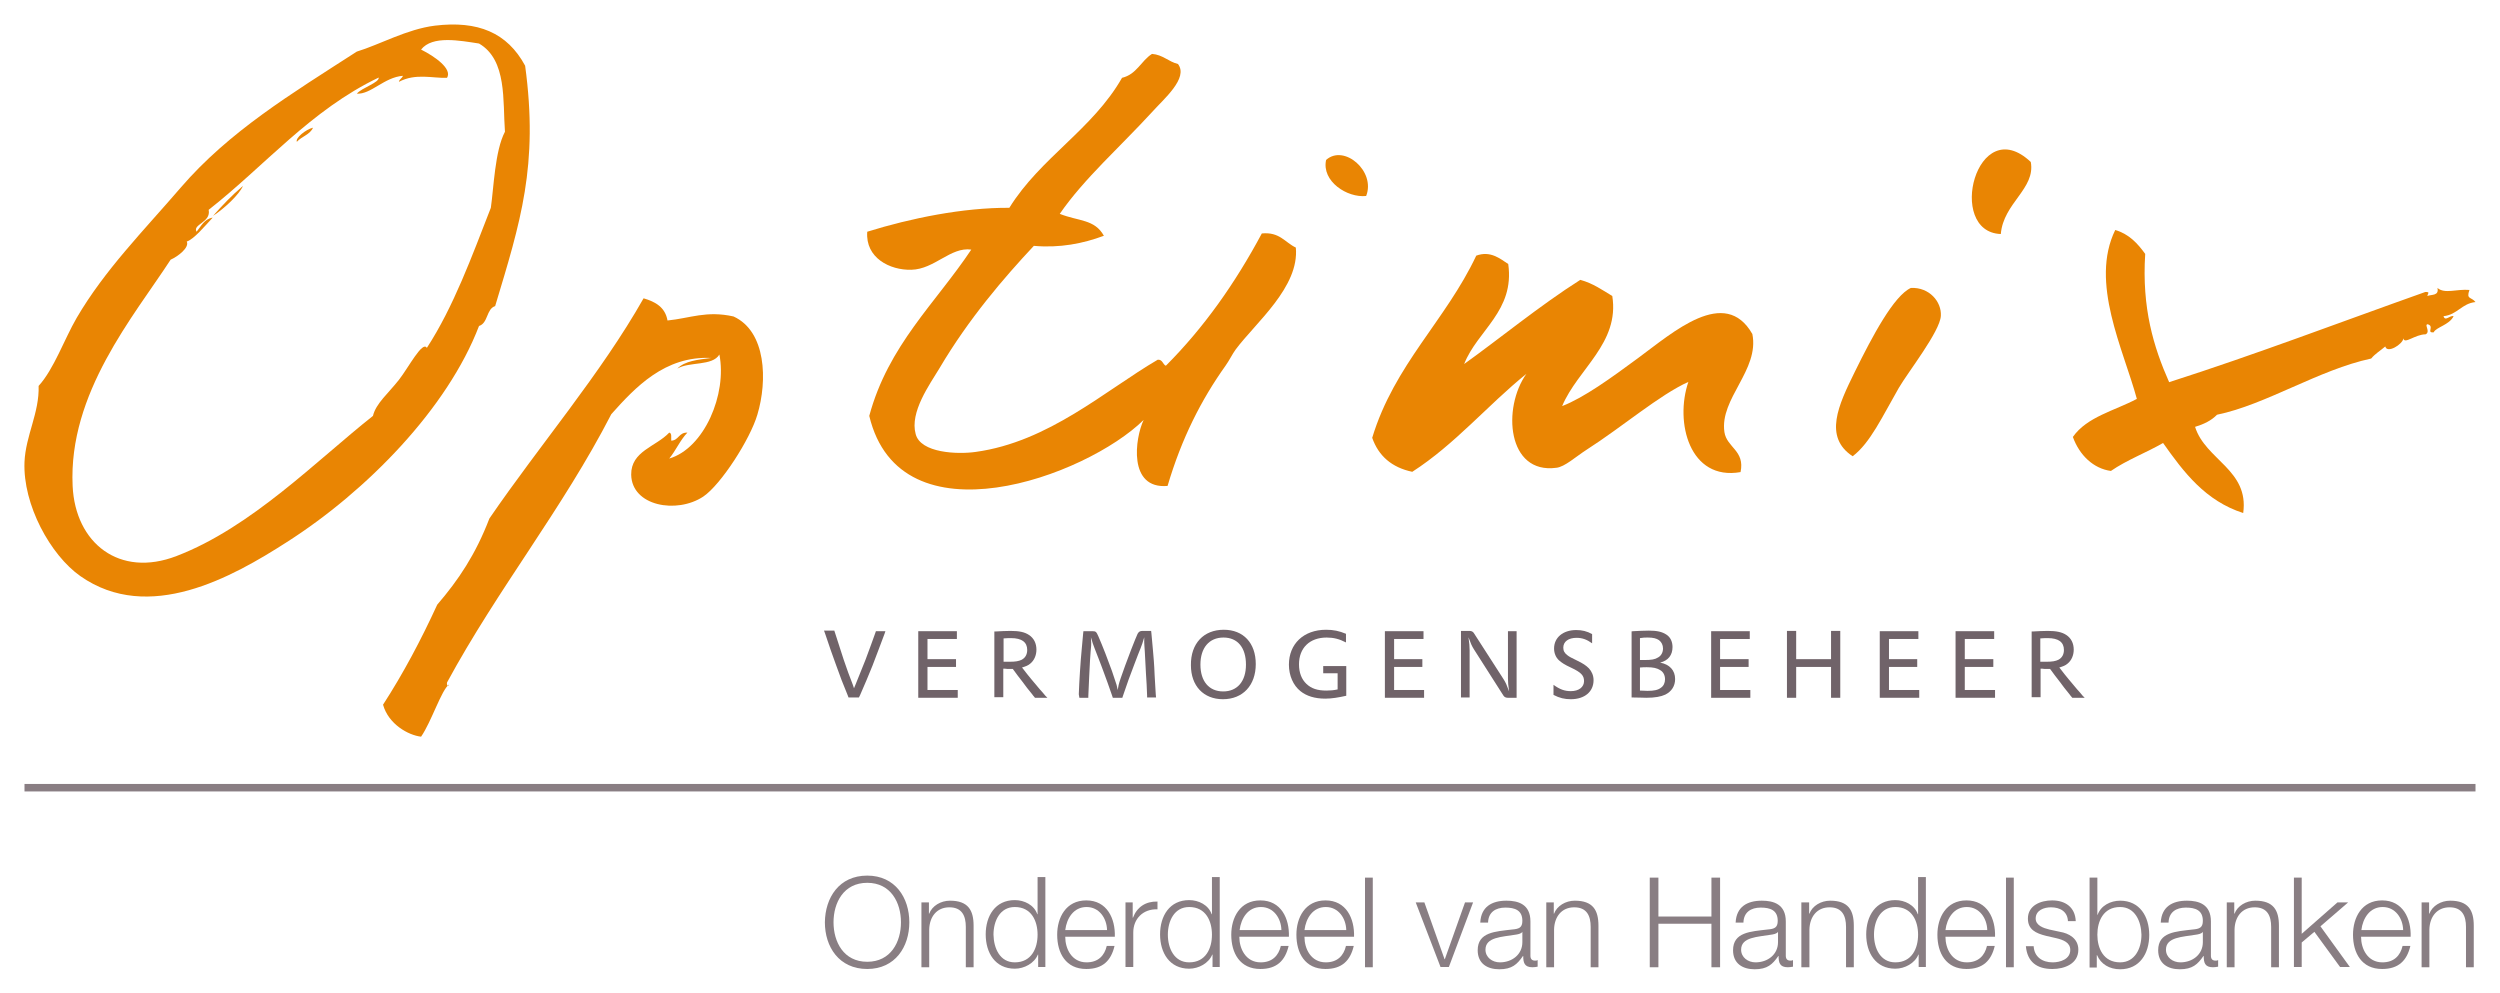 <svg xmlns="http://www.w3.org/2000/svg" viewBox="0 0 867.4 344.7" enable-background="new 0 0 867.4 344.7"><g fill="#e98503"><path d="m367.7 74.2c6.5 2.6 12.1 1.8 15.3 7.6-7.2 2.7-15.3 4.3-24.3 3.5-10.3 11-22.6 25.3-32.7 42.4-3.5 5.8-10.4 15.3-8.3 22.9 1.7 6.6 14.5 7.1 20.8 6.2 25.4-3.5 44.9-21.3 63.2-32 1.7-.1 1.7 1.6 2.8 2.1 13.2-13.2 24.1-28.7 33.3-45.9 6.2-.6 8 3.1 11.8 4.9 1.3 13.7-14 26.1-20.9 35.4-1.1 1.5-2.2 3.8-3.5 5.6-8.4 11.8-15.2 25.1-20.1 41.7-13.8 1.2-11.3-16.6-8.3-22.9-19.9 19.6-84.5 43.4-95.2-1.4 6.6-24.5 23-39.1 35.4-57.7-7.2-1-12.7 6.8-20.8 7-7.4.2-16-4.1-15.3-13.2 15.1-4.7 33.3-8.4 49.3-8.3 10.8-17.4 28.9-27.2 39.1-45.1 5.1-1.2 6.6-5.9 10.4-8.3 3.8.3 5.7 2.7 9 3.5 3.8 4.9-5.1 12.3-9 16.7-10.9 11.9-23.7 23.2-32 35.3"/><path d="m694.2 81.2c-19.1-.7-8.4-42.7 10.4-25 1.7 9.3-9.5 14.2-10.4 25"/><path d="m474 68c-6.6.7-15.5-5.1-13.9-12.5 6.2-5.6 17.3 3.9 13.9 12.5"/><path d="m642.8 158.3c-10.2-6.7-4.9-17.8.7-29.2 6.2-12.6 13.6-26.5 19.5-29.2 6.4-.3 10.7 4.8 10.4 9.7-.3 5.4-11.4 19.5-14.6 25-5.7 9.9-9.9 19.1-16 23.7"/><path d="m182.2 22.8c4.7 34.6-1.6 54.2-10.4 83.4-3.1 1-2.4 5.9-5.6 6.9-10.9 28.5-38.8 57.2-66.7 75-19 12.2-47.9 28.4-71.6 11.8-10.4-7.3-20-24.8-19.4-39.6.4-9.2 5.2-17.1 4.9-26.4 5.3-5.8 8.9-16.2 13.2-23.6 9.7-16.6 23.1-30.1 36.1-45.2 16.8-19.5 38.3-32.5 61.1-47.2 7.9-2.4 17.4-7.8 27.1-9 14.9-1.8 25.1 2.4 31.3 13.9m-27.1 4.2c-4.9.2-10.9-1.7-16.7 1.4.2-1 1.1-1.2 1.4-2.1-6.5.5-11.1 6.5-16 6.2 1.8-2.1 7.8-3.8 7.6-5.6-23.6 11.3-39.4 30.5-59 45.9.9 4.4-5.7 5-4.2 7.6 1.6-1.9 2.6-4.4 5.6-4.9-2.7 2.9-6.5 7.5-9 8.3 1 2.1-3.1 5.2-5.6 6.3-12.9 19.8-35.5 46.3-34 78.5.9 19.8 16.2 32 36.1 24.3 26-10 48.4-33 68.1-48.6 1-4.3 5.4-7.9 9-12.5 3.3-4.2 8.2-13.7 9.7-11.1 9.3-14.3 15.6-31.7 22.2-48.6 1-6.8 1.4-19.8 4.9-26.4-.8-10.6.8-24.9-9-30.6-6.6-1-16.2-2.9-20.1 2.1 4.8 2.4 10.9 6.7 9 9.8"/><path d="m84.3 64.5c-1.2 2.9-6.5 7.9-10.4 10.4 3.2-3.6 6.6-7.2 10.4-10.4"/><path d="m108.6 44.3c-1 2.4-3.9 3-5.6 4.9-.6-1.3 3.1-4.3 5.6-4.9"/><path d="m246.8 124.2c-16.1-.8-26.4 10.2-34.7 19.5-17 33-39.4 60.6-57 93.1-.2 1.3.6 1.4.7.7-2.6 1.8-6.1 12.9-9.7 18.1-4.4-.5-11.3-4.3-13.2-11.1 7-10.8 13.2-22.5 18.8-34.7 7.4-8.6 13.3-17.4 18.1-29.9 17.6-25.7 38.6-50.1 53.5-76.4 4.1 1.2 7.5 3.1 8.3 7.7 7.9-.8 13.5-3.5 22.9-1.4 11.4 5.2 11.8 22.3 8.3 34-2.5 8.6-12.7 24.4-18.8 28.5-9.2 6.1-24.8 3.3-25-7.6-.1-8.2 8.6-9.7 13.2-14.6 1 .2.6 1.7.7 2.8 2.6-.1 2.6-2.9 5.6-2.8-2.5 2.6-4 6.2-6.3 9 12.2-3.6 20.1-22.4 17.4-36.1-2.4 4.1-10.5 2.4-14.6 4.9 2.6-2.7 7.2-3.1 11.8-3.7"/><path d="m733.9 79.8c4.8 1.4 7.8 4.7 10.4 8.3-1.2 18.8 2.9 32.3 8.3 44.5 30.3-9.7 59.3-20.8 88.9-31.3 1.8 0 .8.5.7 1.4 1.5-.6 4.1 0 3.5-2.8 2.5 2.2 6.7.3 11.1.7-1.2 3.4.6 2.3 2.1 4.2-4.8.5-6.3 4.4-11.1 4.9.6 2 2.2-.4 3.5 0-1.5 3.1-6.1 3.8-6.9 5.6-2.7.3.4-2.1-2.1-2.8-1.3.1 1.1 2.6-.7 3.5-3.7 0-7.4 3.6-7.7 1.4-.3 2.1-5.7 5.4-6.3 2.8-1.6 1.4-3.5 2.5-4.9 4.2-18.2 3.9-36.5 16-53.5 19.5-1.9 2-4.6 3.3-7.6 4.2 3.6 11.5 18.8 14.9 16.7 29.9-13.1-4.2-20.6-14.1-27.8-24.3-5.9 3.4-12.6 5.9-18.1 9.7-6-.8-10.9-5.4-13.2-11.8 4.9-7 14.5-9.1 22.2-13.2-4.7-17.3-16.4-40.4-7.5-58.6"/><path d="m523.3 91.6c2.3 16.3-10.7 23-15.3 34.7 11.9-8.5 26.4-20.4 40.3-29.2 4.4 1.2 7.6 3.5 11.1 5.6 2.6 16.4-12 25.3-17.4 38.2 7.7-3 16.9-9.7 26.4-16.7 12.1-8.9 30.1-25 39.6-8.3 2.5 12.5-11.4 22.4-9.7 34 .8 5.4 7.2 6.4 5.6 13.9-17.7 3.1-22.9-17.3-18.1-31.3-10 4.5-22.9 15.6-35.4 23.6-3.6 2.3-7.5 5.9-10.4 6.2-17.1 2.3-18.8-20.8-10.4-32.6-13.6 11-24.7 24.4-39.6 34-7.1-1.5-11.7-5.5-13.9-11.8 7.7-25.4 25.5-40.7 36.1-63.2 4.9-1.8 8.2 1 11.1 2.9"/></g><path fill="#897e83" d="m8.5 272h850.4v2.6h-850.4z"/><g fill="#706369"><path d="m289.5 218.9l.2.6c1.1 3.5 1.9 6 3 9.3 1 3 2.1 6 3.2 8.8l.4 1.2.5-1.2c1.2-3 2.4-6 3.5-8.7 1.3-3.5 2.6-7 3.4-9.3l.2-.6h3.3l-.3.9c-1.2 3.3-2.7 7.1-4.2 11.1-1.4 3.4-2.6 6.4-4.3 10.2l-.4.8h-3.6l-.3-.8c-1.6-3.9-2.6-6.4-4-10.4-1.5-4.1-2.4-6.7-3.8-10.9l-.4-1.1h3.6z"/><path d="m318.6 219h13.4v2.7h-10.2v7h9.9v2.7h-9.9v8h10.5v2.7h-13.7z"/><path d="m348.1 229.6h.6c.6 0 1.2 0 1.7 0 1.9 0 3.1-.2 4.1-.7 1.3-.7 1.9-1.9 1.9-3.4 0-2.7-1.9-4.1-5.6-4.1-.7 0-1.4 0-2.6.1v8.1zm-3.2-10.5h.5c1.6-.1 3.8-.2 5.2-.2 3 0 4.9.4 6.4 1.4 1.7 1.1 2.6 2.9 2.6 5.1 0 2-.8 3.8-2.2 4.9-.7.6-1.5.9-2.8 1.3l.4.5c1.8 2.4 3.7 4.6 5.8 7.1.6.6 1.4 1.6 1.9 2.2.3.3.4.4.7.7h-4.3c-.5-.6-.7-.8-1.2-1.5-1.2-1.4-1.9-2.4-3.1-4-.4-.5-1-1.3-1.7-2.2-.6-.8-1.1-1.5-1.4-1.9l-.3-.4c-.6 0-1 0-1.3 0-.4 0-.9 0-1.5-.1h-.5v9.9h-3.1v-22.8z"/><path d="m374.3 240.9c.1-2.5.2-5 .4-7.8.2-2.9.4-5.9.6-7.7l.5-5.5.1-.9h3.2c1.1 0 1.3.2 2 1.8 1.4 3.2 3.5 8.6 4.7 12 .7 2.1 1.3 3.8 1.6 4.8.2.7.2 1 .4 1.8.2-1.3.3-1.9 1-4 .9-2.7 2-5.6 3.7-10.1.8-2.2 2-4.9 2.2-5.4.4-.7.8-1 1.7-1h3l.1.9.5 5.5c.2 2.1.5 5.7.6 8.8.1 2.3.3 4.6.4 6.8l.1 1.1h-3.1v-.6c-.1-2.8-.2-5-.4-7.7-.2-3.8-.3-6-.4-7.6-.1-1.8-.2-2.5-.2-3.2 0-.4 0-1 0-1.8-.6 2.1-.7 2.3-1.3 3.9-.5 1.1-1 2.6-2.1 5.4-1.4 3.6-2.7 7.2-3.9 10.8l-.3.9h-3.3l-.3-.9c-1.1-3.3-2-5.6-2.9-8.1-.5-1.3-1-2.8-1.7-4.5-.6-1.6-1.1-2.8-1.4-3.6-.6-1.6-.7-1.8-1.3-3.9 0 .9.1 1.5.1 1.9 0 .7 0 1.3-.2 3.1-.1 1.6-.3 3.7-.5 8.7-.1 2.1-.2 3.9-.3 6.7v.6h-3.1l-.2-1.2"/><path d="m424.4 239.9c4.9 0 7.9-3.5 7.9-9.3 0-5.9-2.9-9.4-7.8-9.4-5 0-8 3.6-8 9.4 0 5.8 3 9.3 7.9 9.3m.2-21.4c6.8 0 11.1 4.6 11.1 11.9 0 7.4-4.5 12.2-11.4 12.2-6.7 0-11.1-4.6-11.1-11.8-.1-7.5 4.4-12.3 11.4-12.3"/><path d="m459.1 231.1h8v10.3c-2.7.6-5 1-7.3 1-3.6 0-6.5-.9-8.6-2.6-2.5-2-4-5.4-4-9.2 0-7.2 5.1-12.1 12.9-12.1 2.5 0 4.5.4 6.9 1.4v3c-2.3-1.2-4.3-1.7-6.7-1.7-5.9 0-9.6 3.6-9.6 9.3 0 2.9.9 5.2 2.6 6.8 1.7 1.6 3.8 2.3 6.9 2.3 1.4 0 2.5-.1 3.9-.4v-5.6h-5v-2.5"/><path d="m480.5 219h13.4v2.7h-10.2v7h9.8v2.7h-9.8v8h10.4v2.7h-13.6z"/><path d="m506.8 218.9h3.1c.7 0 1.2.3 1.5.8l10.3 16c.7 1.1 1.1 2 1.9 4.2-.3-2.1-.4-3.1-.4-4.5v-16.4h3v23.1h-3.1c-.7 0-1.2-.3-1.5-.8l-10.2-16c-.7-1.1-1.1-2-1.9-4.2.3 2.1.4 3.1.4 4.5v16.4h-3v-23.1z"/><path d="m539 237.6c2.2 1.6 3.9 2.2 6 2.2 2.8 0 4.6-1.4 4.6-3.5 0-1.9-1-3-4.4-4.6-2.4-1.1-3.4-1.8-4.3-2.6-1.1-1-1.7-2.5-1.7-4.1 0-3.8 3.1-6.4 7.7-6.4 2 0 3.7.4 5.5 1.4v3.2c-1.8-1.3-3.4-1.9-5.4-1.9-2.8 0-4.6 1.3-4.6 3.4 0 1.1.4 1.9 1.5 2.7.5.4 1.4.9 3.1 1.7 2.3 1.1 3.3 1.8 4.3 2.8 1 1.1 1.6 2.5 1.6 4.1 0 4-3.1 6.6-7.9 6.6-2.1 0-3.9-.4-6-1.5v-3.5"/><path d="m569 239.6c1.1 0 1.7.1 2.6.1 2.3 0 3.7-.3 4.7-1.1.9-.6 1.4-1.7 1.4-2.9 0-1.4-.6-2.6-1.7-3.2-1.1-.7-2.4-1-4.6-1-.8 0-1.4 0-2.4.1v8m0-10.6h1.6c2.4 0 3.6-.2 4.7-.9 1.1-.6 1.7-1.8 1.7-3.1 0-1.2-.5-2.2-1.4-2.9-.9-.6-2-.9-3.9-.9-.9 0-1.6 0-2.7.2v7.6m-3.1-9.9l.7-.1c1.8-.1 4.1-.2 5.5-.2 2.8 0 4.6.4 6.1 1.4 1.4.9 2.1 2.5 2.1 4.3 0 2.8-1.5 4.7-4.3 5.4 3.3.6 5.2 2.7 5.2 5.7 0 2.4-1.2 4.3-3.4 5.4-1.5.7-3.6 1.1-6.6 1.1-1 0-2.5-.1-4.5-.1h-.6v-22.9z"/><path d="m593.7 219h13.4v2.7h-10.3v7h9.9v2.7h-9.9v8h10.5v2.7h-13.6z"/><path d="m620 218.9h3.2v9.8h12.1v-9.8h3.2v23.2h-3.2v-10.7h-12.1v10.7h-3.2z"/><path d="m652.2 219h13.4v2.7h-10.2v7h9.8v2.7h-9.8v8h10.5v2.7h-13.7z"/><path d="m678.5 219h13.4v2.7h-10.2v7h9.9v2.7h-9.9v8h10.5v2.7h-13.7z"/><path d="m707.9 229.6h.6c.6 0 1.2 0 1.6 0 1.9 0 3.1-.2 4.1-.7 1.3-.7 1.9-1.9 1.9-3.4 0-2.7-1.9-4.1-5.6-4.1-.7 0-1.4 0-2.6.1v8.1m-3.1-10.5h.5c1.6-.1 3.8-.2 5.2-.2 2.9 0 4.9.4 6.4 1.4 1.7 1.1 2.6 2.9 2.6 5.1 0 2-.8 3.8-2.2 4.9-.7.6-1.5.9-2.8 1.3l.4.5c1.8 2.4 3.7 4.6 5.8 7.1.6.6 1.4 1.6 1.9 2.2.3.3.4.4.7.7h-4.3c-.5-.6-.7-.8-1.2-1.5-1.2-1.4-1.9-2.4-3.1-4-.4-.5-1-1.3-1.7-2.2-.6-.8-1.1-1.5-1.4-1.9l-.3-.4c-.6 0-1 0-1.3 0-.4 0-.9 0-1.5-.1h-.5v9.9h-3.1v-22.8z"/></g><g fill="#897e83"><path d="m300.9 303.8c9.7 0 14.6 7.7 14.6 16.2 0 8.5-4.9 16.2-14.6 16.2-9.8 0-14.7-7.7-14.7-16.2.1-8.5 4.9-16.2 14.7-16.2m0 29.9c8.2 0 11.7-6.9 11.7-13.7s-3.5-13.7-11.7-13.7c-8.2 0-11.7 6.9-11.7 13.7s3.5 13.7 11.7 13.7"/><path d="m319.6 313.1h2.7v3.9h.1c1-2.7 4-4.5 7.2-4.5 6.3 0 8.2 3.3 8.2 8.7v14.4h-2.7v-14c0-3.8-1.3-6.8-5.7-6.8-4.4 0-6.9 3.3-7 7.7v13.1h-2.7v-22.5z"/><path d="m362.7 335.5h-2.5v-4.3h-.1c-1.2 3-4.7 4.9-8 4.9-6.8 0-10.1-5.5-10.1-11.9 0-6.4 3.3-11.9 10.1-11.9 3.3 0 6.7 1.7 7.8 4.9h.1v-12.9h2.7v31.2m-10.6-1.6c5.8 0 7.9-4.9 7.9-9.6 0-4.7-2.1-9.6-7.9-9.6-5.2 0-7.4 4.9-7.4 9.6.1 4.7 2.2 9.6 7.4 9.6"/><path d="m369.6 325.1c0 4 2.2 8.8 7.4 8.8 4 0 6.2-2.3 7-5.7h2.7c-1.2 5.1-4.1 8-9.8 8-7.1 0-10.1-5.5-10.1-11.9 0-5.9 3-11.9 10.1-11.9 7.2 0 10.1 6.3 9.9 12.6h-17.2zm14.5-2.4c-.1-4.1-2.7-8-7.1-8-4.5 0-6.9 3.9-7.4 8h14.5"/><path d="m390.5 313.1h2.5v5.3h.1c1.4-3.7 4.4-5.7 8.5-5.6v2.7c-5-.2-8.4 3.3-8.4 8v12h-2.7v-22.4"/><path d="m423.2 335.5h-2.5v-4.3h-.1c-1.2 3-4.7 4.9-8 4.9-6.8 0-10.1-5.5-10.1-11.9 0-6.4 3.3-11.9 10.1-11.9 3.3 0 6.7 1.7 7.8 4.9h.1v-12.9h2.7v31.2m-10.6-1.6c5.8 0 7.9-4.9 7.9-9.6 0-4.7-2.1-9.6-7.9-9.6-5.2 0-7.4 4.9-7.4 9.6 0 4.7 2.2 9.6 7.4 9.6"/><path d="m430 325.1c0 4 2.2 8.8 7.4 8.8 4 0 6.2-2.3 7-5.7h2.7c-1.2 5.1-4.1 8-9.8 8-7.1 0-10.1-5.5-10.1-11.9 0-5.9 3-11.9 10.1-11.9 7.2 0 10.1 6.3 9.9 12.6h-17.2zm14.6-2.4c-.1-4.1-2.7-8-7.1-8-4.5 0-6.9 3.9-7.4 8h14.5"/><path d="m452.6 325.1c0 4 2.2 8.8 7.4 8.8 4 0 6.2-2.3 7-5.7h2.7c-1.2 5.1-4.1 8-9.8 8-7.1 0-10.1-5.5-10.1-11.9 0-5.9 3-11.9 10.1-11.9 7.2 0 10.1 6.3 9.9 12.6h-17.2zm14.5-2.4c-.1-4.1-2.7-8-7.1-8-4.5 0-6.9 3.9-7.4 8h14.5"/><path d="m473.6 304.5h2.7v31.1h-2.7v-31.1"/><path d="m491.2 313.1h3l7 19.7h.1l7-19.7h2.8l-8.4 22.4h-2.9l-8.6-22.4"/><path d="m513.6 320c.3-5.3 3.9-7.5 9.1-7.5 4 0 8.3 1.2 8.3 7.2v11.9c0 1.1.5 1.7 1.6 1.7.3 0 .6 0 .9-.2v2.3c-.7.1-1 .2-1.8.2-2.8 0-3.2-1.6-3.2-3.9h-.1c-2 2.9-3.8 4.6-8.2 4.6-4.2 0-7.5-2-7.5-6.6 0-6.3 6.1-6.5 12-7.2 2.3-.2 3.5-.6 3.5-3 0-3.7-2.6-4.6-5.9-4.6-3.4 0-5.9 1.6-6 5.2h-2.7zm14.6 3.3c-.4.7-1.7.9-2.4 1-4.7.8-10.4.8-10.4 5.2 0 2.7 2.4 4.4 5 4.4 4.2 0 7.8-2.7 7.8-7v-3.6"/><path d="m536.4 313.1h2.7v3.9h.1c1-2.7 4-4.5 7.2-4.5 6.3 0 8.2 3.3 8.2 8.7v14.4h-2.7v-14c0-3.8-1.3-6.8-5.7-6.8-4.4 0-6.9 3.3-7 7.7v13.1h-2.7v-22.5z"/><path d="m572.4 304.5h3v13.5h18.4v-13.5h3v31.1h-3v-15.1h-18.4v15.1h-3v-31.1"/><path d="m602.2 320c.3-5.3 3.9-7.5 9.1-7.5 4 0 8.3 1.2 8.3 7.2v11.9c0 1.1.5 1.7 1.6 1.7.3 0 .6 0 .9-.2v2.3c-.7.1-1 .2-1.8.2-2.8 0-3.2-1.6-3.2-3.9h-.1c-2 2.9-3.8 4.6-8.2 4.6-4.2 0-7.5-2-7.5-6.6 0-6.3 6.1-6.5 12-7.2 2.3-.2 3.5-.6 3.5-3 0-3.7-2.6-4.6-5.9-4.6-3.4 0-5.9 1.6-6 5.2h-2.7zm14.7 3.3c-.4.7-1.7.9-2.4 1-4.7.8-10.4.8-10.4 5.2 0 2.7 2.4 4.4 5 4.4 4.2 0 7.8-2.7 7.8-7v-3.6"/><path d="m625 313.1h2.7v3.9h.1c1-2.7 4-4.5 7.2-4.5 6.3 0 8.2 3.3 8.2 8.7v14.4h-2.7v-14c0-3.8-1.3-6.8-5.7-6.8-4.4 0-6.9 3.3-7 7.7v13.1h-2.8v-22.5"/><path d="m668.2 335.5h-2.5v-4.3h-.1c-1.2 3-4.7 4.9-8 4.9-6.8 0-10.1-5.5-10.1-11.9 0-6.4 3.3-11.9 10.1-11.9 3.3 0 6.7 1.7 7.8 4.9h.1v-12.9h2.7v31.2m-10.6-1.6c5.8 0 7.9-4.9 7.9-9.6 0-4.7-2.1-9.6-7.9-9.6-5.2 0-7.4 4.9-7.4 9.6 0 4.7 2.2 9.6 7.4 9.6"/><path d="m675 325.1c0 4 2.2 8.8 7.4 8.8 4 0 6.2-2.3 7-5.7h2.7c-1.2 5.1-4.1 8-9.8 8-7.1 0-10.1-5.5-10.1-11.9 0-5.9 3-11.9 10.1-11.9 7.2 0 10.1 6.3 9.9 12.6h-17.2zm14.5-2.4c-.1-4.1-2.7-8-7.1-8-4.5 0-6.9 3.9-7.4 8h14.5"/><path d="m696 304.5h2.7v31.1h-2.7v-31.1"/><path d="m717.5 319.7c-.1-3.4-2.7-4.9-5.9-4.9-2.4 0-5.3 1-5.3 3.9 0 2.4 2.7 3.3 4.7 3.8l3.7.8c3.1.5 6.4 2.3 6.4 6.2 0 4.9-4.8 6.7-9 6.7-5.3 0-8.7-2.4-9.2-7.9h2.7c.2 3.7 3 5.6 6.6 5.6 2.6 0 6.1-1.1 6.1-4.3 0-2.6-2.4-3.5-4.9-4.1l-3.5-.8c-3.6-.9-6.3-2.2-6.3-6 0-4.6 4.5-6.3 8.4-6.3 4.5 0 8 2.3 8.2 7.2h-2.7z"/><path d="m725 304.5h2.7v12.9h.1c1.1-3.2 4.5-4.9 7.8-4.9 6.8 0 10.1 5.5 10.1 11.9 0 6.4-3.3 11.9-10.1 11.9-3.7 0-6.7-1.8-8-4.9h-.1v4.3h-2.5v-31.2m10.6 10.2c-5.8 0-7.9 4.9-7.9 9.6 0 4.7 2.1 9.6 7.9 9.6 5.2 0 7.4-4.9 7.4-9.6-.1-4.6-2.2-9.6-7.4-9.6"/><path d="m749.7 320c.3-5.3 3.9-7.5 9.1-7.5 4 0 8.3 1.2 8.3 7.2v11.9c0 1.1.5 1.7 1.6 1.7.3 0 .6 0 .9-.2v2.3c-.7.1-1 .2-1.8.2-2.8 0-3.2-1.6-3.2-3.9h-.1c-2 2.9-3.8 4.6-8.2 4.6-4.2 0-7.5-2-7.5-6.6 0-6.3 6.1-6.5 12-7.2 2.3-.2 3.5-.6 3.5-3 0-3.7-2.6-4.6-5.9-4.6-3.4 0-5.9 1.6-6 5.2h-2.7zm14.6 3.3c-.4.7-1.7.9-2.4 1-4.7.8-10.4.8-10.4 5.2 0 2.7 2.4 4.4 5 4.4 4.2 0 7.8-2.7 7.8-7v-3.6"/><path d="m772.5 313.1h2.7v3.9h.1c1-2.7 4-4.5 7.2-4.5 6.3 0 8.2 3.3 8.2 8.7v14.4h-2.7v-14c0-3.8-1.3-6.8-5.7-6.8-4.4 0-6.9 3.3-7 7.7v13.1h-2.7v-22.5z"/><path d="m795.9 304.5h2.7v19.5l12.4-10.9h3.7l-9.6 8.3 10.2 14.1h-3.4l-8.9-12.2-4.4 3.7v8.5h-2.7v-31"/><path d="m819.2 325.1c0 4 2.2 8.8 7.4 8.8 4 0 6.2-2.3 7-5.7h2.7c-1.2 5.1-4.1 8-9.8 8-7.1 0-10.1-5.5-10.1-11.9 0-5.9 3-11.9 10.1-11.9 7.2 0 10.1 6.3 9.9 12.6h-17.2zm14.6-2.4c-.1-4.1-2.7-8-7.1-8-4.5 0-6.9 3.9-7.4 8h14.5"/><path d="m840.1 313.1h2.7v3.9h.1c1-2.7 4-4.5 7.2-4.5 6.3 0 8.2 3.3 8.2 8.7v14.4h-2.7v-14c0-3.8-1.3-6.8-5.7-6.8-4.4 0-6.9 3.3-7 7.7v13.1h-2.7v-22.5z"/></g></svg>